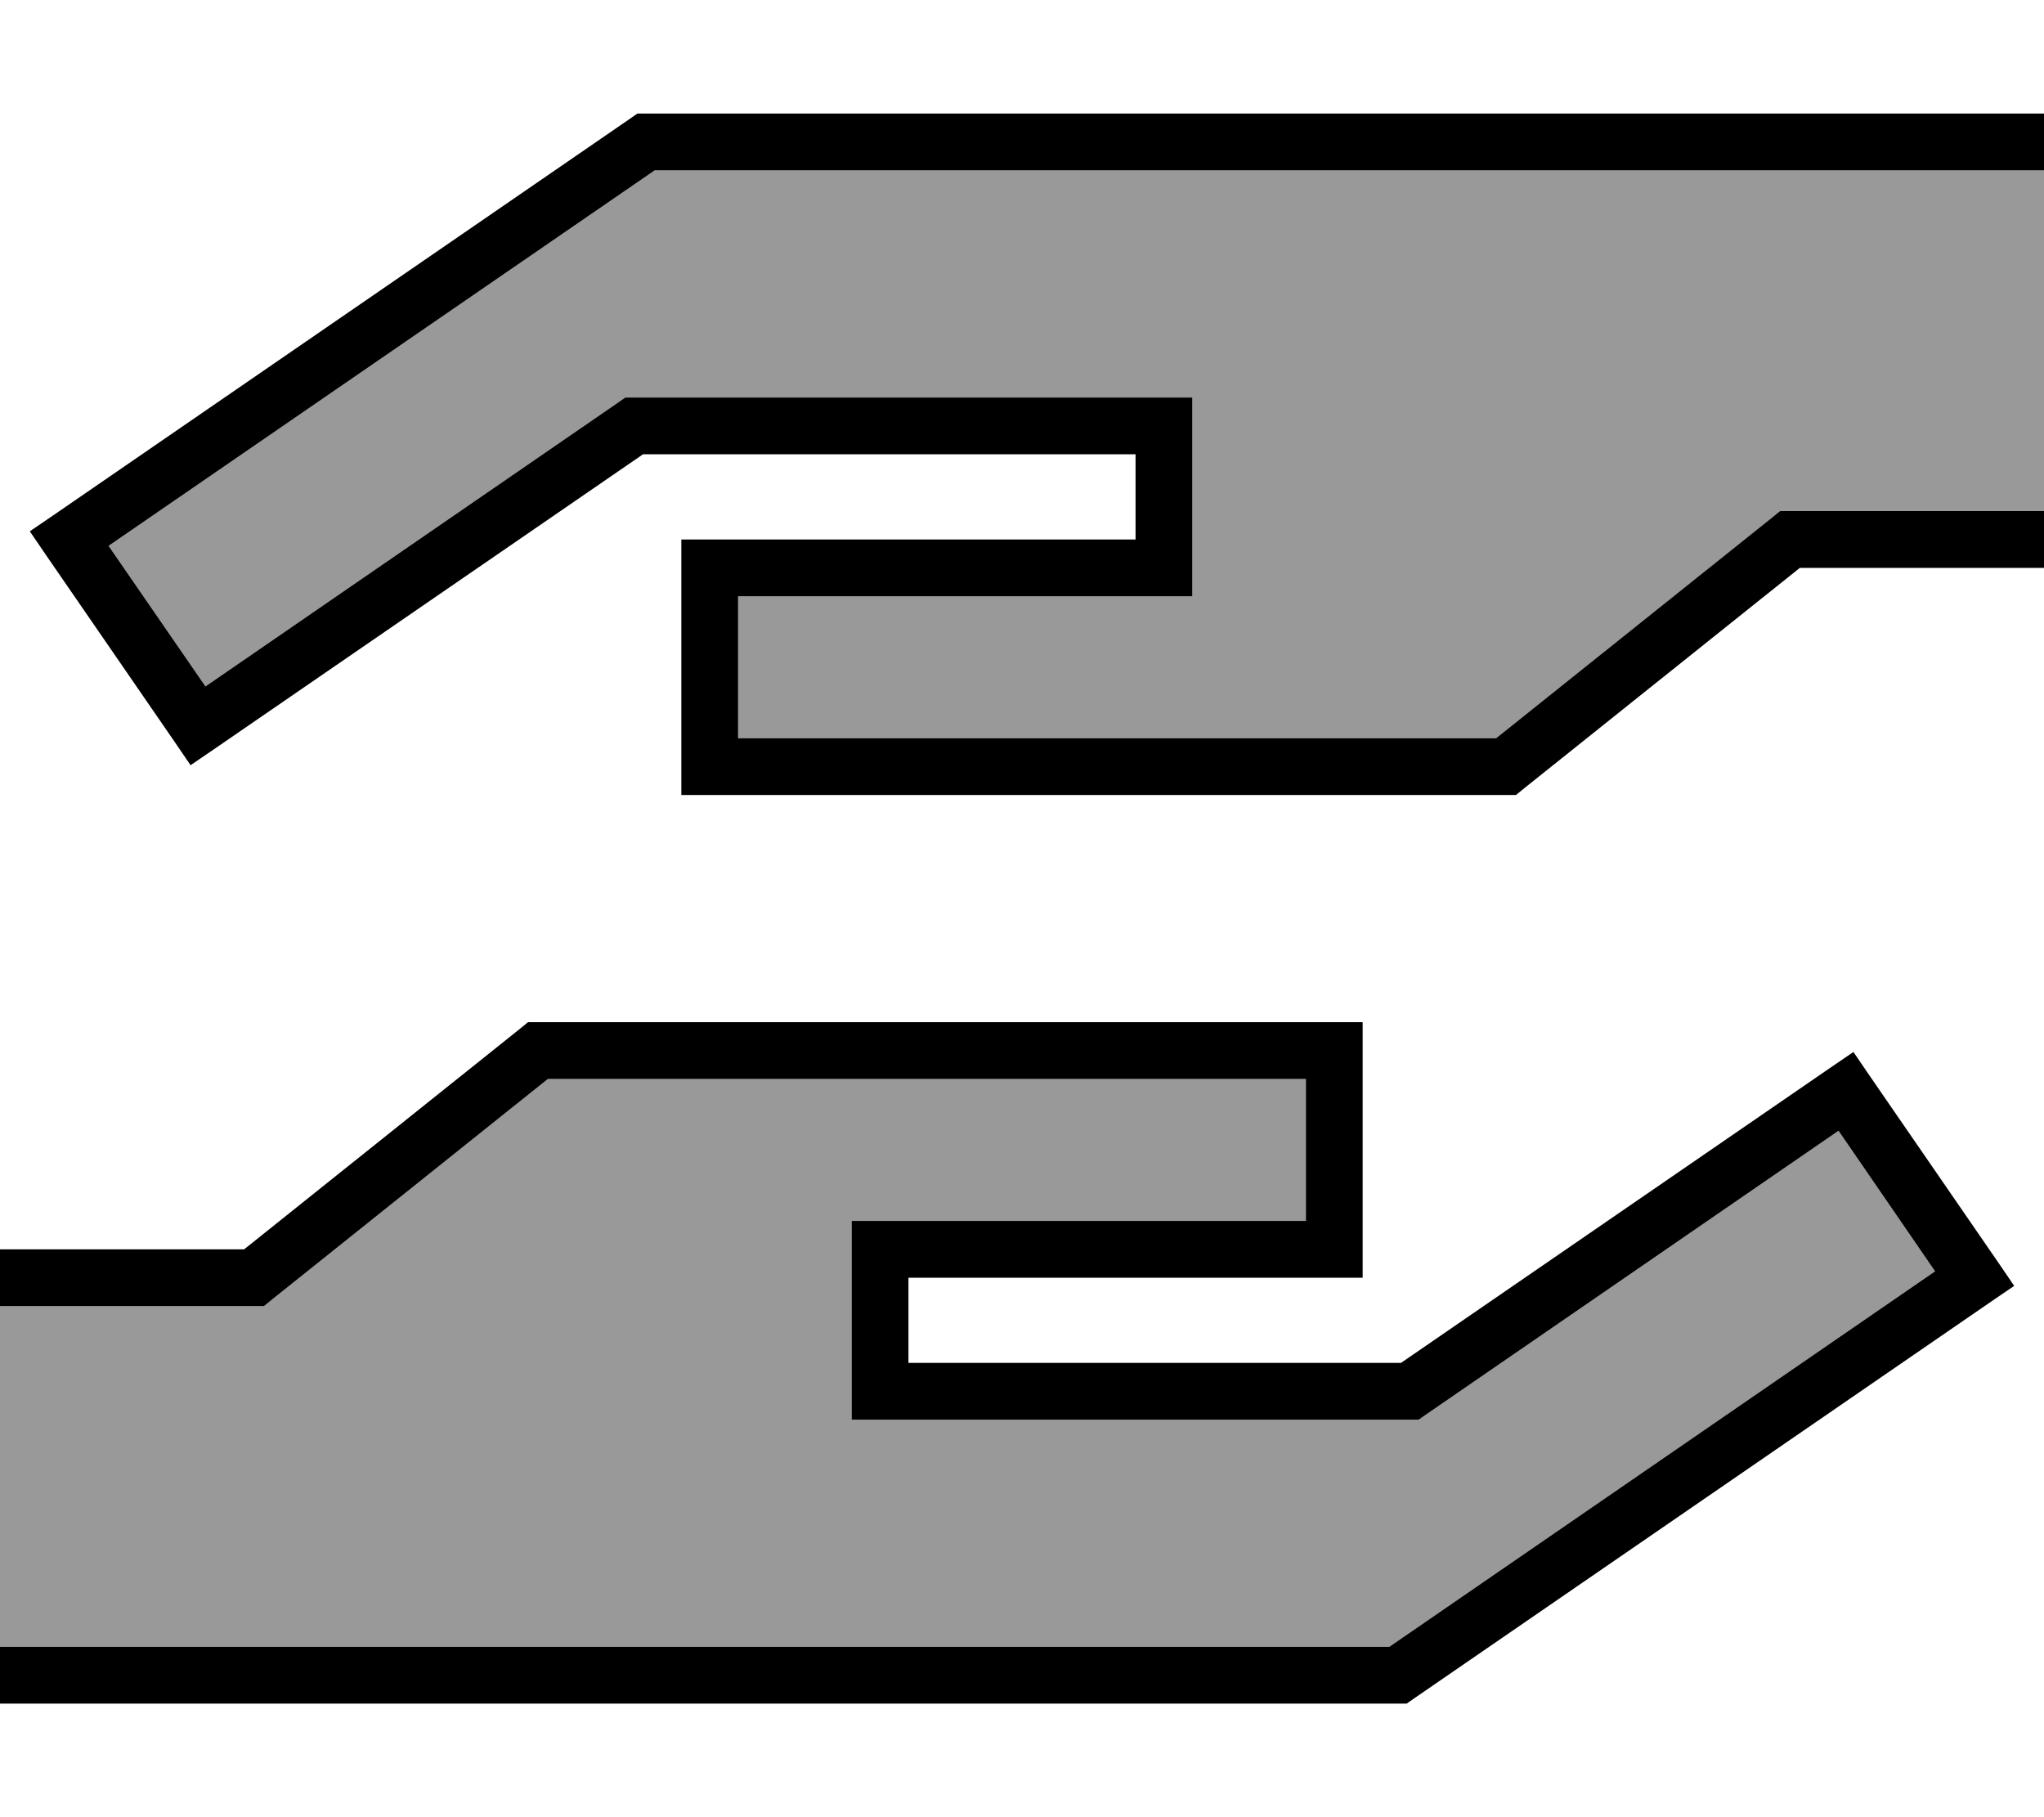 <svg xmlns="http://www.w3.org/2000/svg" viewBox="0 0 576 512"><!--! Font Awesome Pro 6.7.1 by @fontawesome - https://fontawesome.com License - https://fontawesome.com/license (Commercial License) Copyright 2024 Fonticons, Inc. --><defs><style>.fa-secondary{opacity:.4}</style></defs><path class="fa-secondary" d="M0 368l8 0 63.6 0 2.8 0 2.2-1.8L154.4 304 368 304l0 40-120 0-8 0 0 8 0 40 0 8 8 0 149.3 0 2.5 0 2-1.4 116.3-80 27.2 39.6L391.5 464 8 464l-8 0 0-96zM30.6 153.8L184.5 48 568 48l8 0 0 96-8 0-63.6 0-2.8 0-2.2 1.8L421.6 208 208 208l0-40 120 0 8 0 0-8 0-40 0-8-8 0-149.3 0-2.5 0-2 1.4-116.3 80L30.6 153.8z"/><path class="fa-primary" d="M424.4 224l2.8 0 2.2-1.8L507.2 160l60.8 0 8 0 0-16-8 0-63.6 0-2.8 0-2.2 1.8L421.6 208 208 208l0-40 120 0 8 0 0-8 0-40 0-8-8 0-149.3 0-2.5 0-2 1.4-116.3 80L30.6 153.8 184.5 48 568 48l8 0 0-16-8 0L182.1 32l-2.5 0-2 1.4L15 145.2l-6.6 4.5 4.5 6.6L49.2 209l4.5 6.6 6.6-4.5L181.2 128 320 128l0 24-120 0-8 0 0 8 0 56 0 8 8 0 224.4 0zM151.6 288l-2.8 0-2.2 1.8L68.8 352 8 352l-8 0 0 16 8 0 63.6 0 2.8 0 2.2-1.8L154.4 304 368 304l0 40-120 0-8 0 0 8 0 40 0 8 8 0 149.3 0 2.5 0 2-1.4 116.3-80 27.2 39.6L391.5 464 8 464l-8 0 0 16 8 0 385.9 0 2.5 0 2-1.4L561 366.8l6.6-4.5-4.5-6.6L526.8 303l-4.5-6.6-6.6 4.5L394.8 384 256 384l0-24 120 0 8 0 0-8 0-56 0-8-8 0-224.4 0z"/></svg>